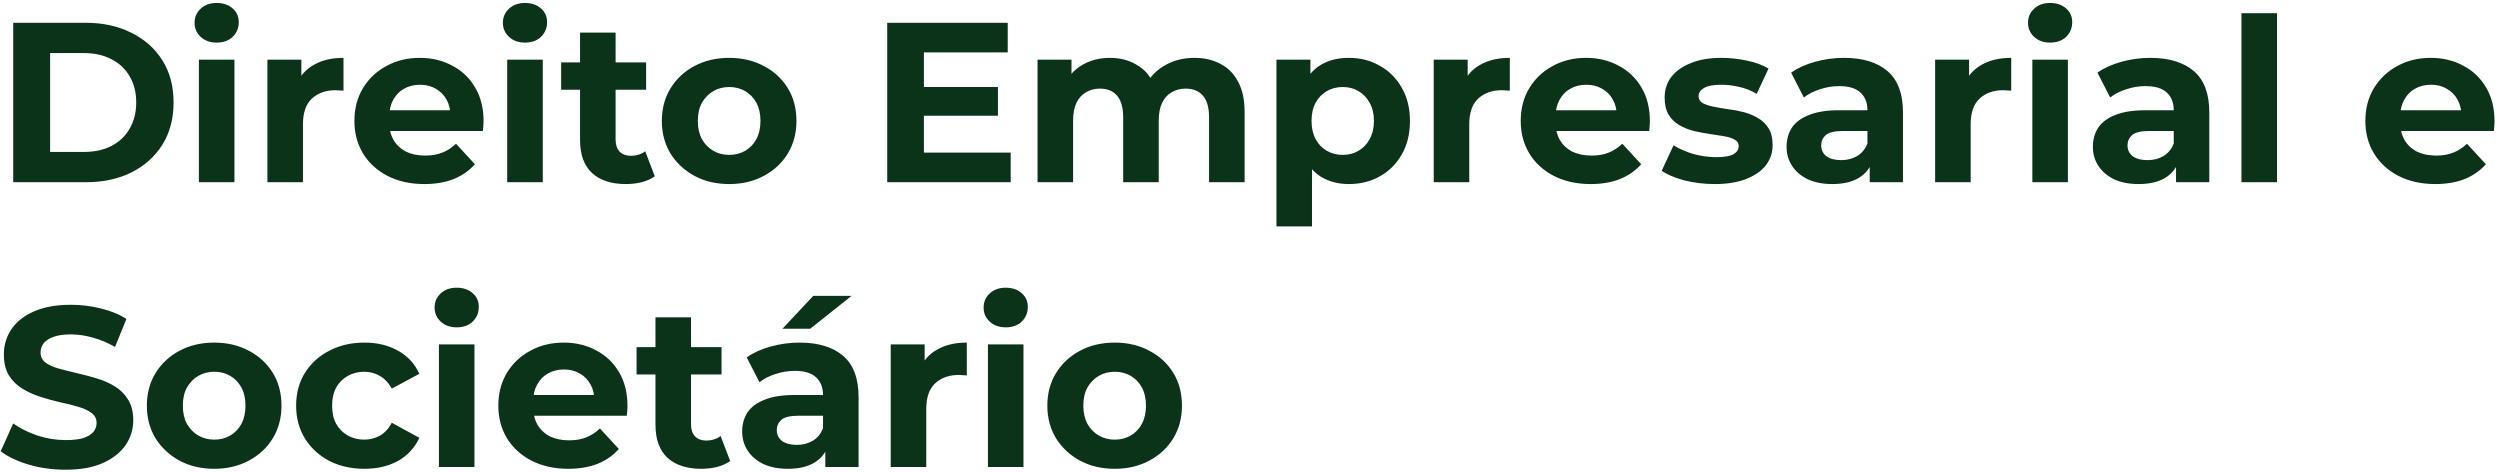 <svg xmlns="http://www.w3.org/2000/svg" width="439" height="83" viewBox="0 0 439 83" fill="none"><path d="M2.32 32V4H15.04C18.08 4 20.76 4.587 23.08 5.76C25.4 6.907 27.213 8.52 28.52 10.6C29.827 12.68 30.48 15.147 30.48 18C30.48 20.827 29.827 23.293 28.52 25.4C27.213 27.48 25.4 29.107 23.08 30.28C20.76 31.427 18.08 32 15.04 32H2.32ZM8.8 26.68H14.72C16.587 26.68 18.2 26.333 19.56 25.64C20.947 24.92 22.013 23.907 22.76 22.6C23.533 21.293 23.92 19.76 23.92 18C23.92 16.213 23.533 14.68 22.76 13.4C22.013 12.093 20.947 11.093 19.56 10.4C18.2 9.68 16.587 9.32 14.72 9.32H8.8V26.68ZM34.927 32V10.48H41.167V32H34.927ZM38.047 7.48C36.9 7.48 35.967 7.147 35.247 6.48C34.527 5.813 34.167 4.987 34.167 4C34.167 3.013 34.527 2.187 35.247 1.52C35.967 0.853 36.9 0.52 38.047 0.52C39.194 0.52 40.127 0.84 40.847 1.48C41.567 2.093 41.927 2.893 41.927 3.88C41.927 4.92 41.567 5.787 40.847 6.48C40.154 7.147 39.22 7.48 38.047 7.48ZM46.958 32V10.48H52.918V16.56L52.078 14.8C52.718 13.28 53.745 12.133 55.158 11.36C56.572 10.56 58.291 10.16 60.318 10.16V15.92C60.051 15.893 59.812 15.88 59.598 15.88C59.385 15.853 59.158 15.84 58.918 15.84C57.212 15.84 55.825 16.333 54.758 17.32C53.718 18.28 53.198 19.787 53.198 21.84V32H46.958ZM74.513 32.32C72.06 32.32 69.9 31.84 68.033 30.88C66.193 29.92 64.766 28.613 63.753 26.96C62.74 25.28 62.233 23.373 62.233 21.24C62.233 19.08 62.727 17.173 63.713 15.52C64.727 13.84 66.1 12.533 67.833 11.6C69.567 10.64 71.526 10.16 73.713 10.16C75.82 10.16 77.713 10.613 79.393 11.52C81.1 12.4 82.447 13.68 83.433 15.36C84.42 17.013 84.913 19 84.913 21.32C84.913 21.56 84.9 21.84 84.873 22.16C84.847 22.453 84.82 22.733 84.793 23H67.313V19.36H81.513L79.113 20.44C79.113 19.32 78.886 18.347 78.433 17.52C77.98 16.693 77.353 16.053 76.553 15.6C75.753 15.12 74.82 14.88 73.753 14.88C72.686 14.88 71.74 15.12 70.913 15.6C70.113 16.053 69.487 16.707 69.033 17.56C68.58 18.387 68.353 19.373 68.353 20.52V21.48C68.353 22.653 68.606 23.693 69.113 24.6C69.647 25.48 70.38 26.16 71.313 26.64C72.273 27.093 73.393 27.32 74.673 27.32C75.82 27.32 76.82 27.147 77.673 26.8C78.553 26.453 79.353 25.933 80.073 25.24L83.393 28.84C82.406 29.96 81.166 30.827 79.673 31.44C78.18 32.027 76.46 32.32 74.513 32.32ZM89.067 32V10.48H95.308V32H89.067ZM92.188 7.48C91.041 7.48 90.108 7.147 89.388 6.48C88.668 5.813 88.308 4.987 88.308 4C88.308 3.013 88.668 2.187 89.388 1.52C90.108 0.853 91.041 0.52 92.188 0.52C93.334 0.52 94.267 0.84 94.987 1.48C95.707 2.093 96.067 2.893 96.067 3.88C96.067 4.92 95.707 5.787 94.987 6.48C94.294 7.147 93.361 7.48 92.188 7.48ZM109.899 32.32C107.365 32.32 105.392 31.68 103.979 30.4C102.565 29.093 101.859 27.16 101.859 24.6V5.72H108.099V24.52C108.099 25.427 108.339 26.133 108.819 26.64C109.299 27.12 109.952 27.36 110.779 27.36C111.765 27.36 112.605 27.093 113.299 26.56L114.979 30.96C114.339 31.413 113.565 31.76 112.659 32C111.779 32.213 110.859 32.32 109.899 32.32ZM98.539 15.76V10.96H113.459V15.76H98.539ZM128.058 32.32C125.764 32.32 123.724 31.84 121.938 30.88C120.178 29.92 118.778 28.613 117.738 26.96C116.724 25.28 116.218 23.373 116.218 21.24C116.218 19.08 116.724 17.173 117.738 15.52C118.778 13.84 120.178 12.533 121.938 11.6C123.724 10.64 125.764 10.16 128.058 10.16C130.324 10.16 132.351 10.64 134.138 11.6C135.924 12.533 137.324 13.827 138.338 15.48C139.351 17.133 139.858 19.053 139.858 21.24C139.858 23.373 139.351 25.28 138.338 26.96C137.324 28.613 135.924 29.92 134.138 30.88C132.351 31.84 130.324 32.32 128.058 32.32ZM128.058 27.2C129.098 27.2 130.031 26.96 130.858 26.48C131.684 26 132.338 25.32 132.818 24.44C133.298 23.533 133.538 22.467 133.538 21.24C133.538 19.987 133.298 18.92 132.818 18.04C132.338 17.16 131.684 16.48 130.858 16C130.031 15.52 129.098 15.28 128.058 15.28C127.018 15.28 126.084 15.52 125.258 16C124.431 16.48 123.764 17.16 123.258 18.04C122.778 18.92 122.538 19.987 122.538 21.24C122.538 22.467 122.778 23.533 123.258 24.44C123.764 25.32 124.431 26 125.258 26.48C126.084 26.96 127.018 27.2 128.058 27.2ZM161.757 15.28H175.237V20.32H161.757V15.28ZM162.237 26.8H177.477V32H155.797V4H176.957V9.2H162.237V26.8ZM209.753 10.16C211.459 10.16 212.966 10.507 214.273 11.2C215.606 11.867 216.646 12.907 217.393 14.32C218.166 15.707 218.553 17.493 218.553 19.68V32H212.313V20.64C212.313 18.907 211.953 17.627 211.233 16.8C210.513 15.973 209.499 15.56 208.193 15.56C207.286 15.56 206.473 15.773 205.753 16.2C205.033 16.6 204.473 17.213 204.073 18.04C203.673 18.867 203.473 19.92 203.473 21.2V32H197.233V20.64C197.233 18.907 196.873 17.627 196.153 16.8C195.459 15.973 194.459 15.56 193.153 15.56C192.246 15.56 191.433 15.773 190.713 16.2C189.993 16.6 189.433 17.213 189.033 18.04C188.633 18.867 188.433 19.92 188.433 21.2V32H182.193V10.48H188.153V16.36L187.033 14.64C187.779 13.173 188.833 12.067 190.193 11.32C191.579 10.547 193.153 10.16 194.913 10.16C196.886 10.16 198.606 10.667 200.073 11.68C201.566 12.667 202.553 14.187 203.033 16.24L200.833 15.64C201.553 13.96 202.699 12.627 204.273 11.64C205.873 10.653 207.699 10.16 209.753 10.16ZM236.866 32.32C235.052 32.32 233.466 31.92 232.106 31.12C230.746 30.32 229.679 29.107 228.906 27.48C228.159 25.827 227.786 23.747 227.786 21.24C227.786 18.707 228.146 16.627 228.866 15C229.586 13.373 230.626 12.16 231.986 11.36C233.346 10.56 234.972 10.16 236.866 10.16C238.892 10.16 240.706 10.627 242.306 11.56C243.932 12.467 245.212 13.747 246.146 15.4C247.106 17.053 247.586 19 247.586 21.24C247.586 23.507 247.106 25.467 246.146 27.12C245.212 28.773 243.932 30.053 242.306 30.96C240.706 31.867 238.892 32.32 236.866 32.32ZM224.146 39.76V10.48H230.106V14.88L229.986 21.28L230.386 27.64V39.76H224.146ZM235.786 27.2C236.826 27.2 237.746 26.96 238.546 26.48C239.372 26 240.026 25.32 240.506 24.44C241.012 23.533 241.266 22.467 241.266 21.24C241.266 19.987 241.012 18.92 240.506 18.04C240.026 17.16 239.372 16.48 238.546 16C237.746 15.52 236.826 15.28 235.786 15.28C234.746 15.28 233.812 15.52 232.986 16C232.159 16.48 231.506 17.16 231.026 18.04C230.546 18.92 230.306 19.987 230.306 21.24C230.306 22.467 230.546 23.533 231.026 24.44C231.506 25.32 232.159 26 232.986 26.48C233.812 26.96 234.746 27.2 235.786 27.2ZM251.763 32V10.48H257.723V16.56L256.883 14.8C257.523 13.28 258.549 12.133 259.963 11.36C261.376 10.56 263.096 10.16 265.123 10.16V15.92C264.856 15.893 264.616 15.88 264.403 15.88C264.189 15.853 263.963 15.84 263.723 15.84C262.016 15.84 260.629 16.333 259.563 17.32C258.523 18.28 258.003 19.787 258.003 21.84V32H251.763ZM279.318 32.32C276.864 32.32 274.704 31.84 272.838 30.88C270.998 29.92 269.571 28.613 268.558 26.96C267.544 25.28 267.038 23.373 267.038 21.24C267.038 19.08 267.531 17.173 268.518 15.52C269.531 13.84 270.904 12.533 272.638 11.6C274.371 10.64 276.331 10.16 278.518 10.16C280.624 10.16 282.518 10.613 284.198 11.52C285.904 12.4 287.251 13.68 288.238 15.36C289.224 17.013 289.718 19 289.718 21.32C289.718 21.56 289.704 21.84 289.678 22.16C289.651 22.453 289.624 22.733 289.598 23H272.118V19.36H286.318L283.918 20.44C283.918 19.32 283.691 18.347 283.238 17.52C282.784 16.693 282.158 16.053 281.358 15.6C280.558 15.12 279.624 14.88 278.558 14.88C277.491 14.88 276.544 15.12 275.718 15.6C274.918 16.053 274.291 16.707 273.838 17.56C273.384 18.387 273.158 19.373 273.158 20.52V21.48C273.158 22.653 273.411 23.693 273.918 24.6C274.451 25.48 275.184 26.16 276.118 26.64C277.078 27.093 278.198 27.32 279.478 27.32C280.624 27.32 281.624 27.147 282.478 26.8C283.358 26.453 284.158 25.933 284.878 25.24L288.198 28.84C287.211 29.96 285.971 30.827 284.478 31.44C282.984 32.027 281.264 32.32 279.318 32.32ZM301.112 32.32C299.272 32.32 297.499 32.107 295.792 31.68C294.112 31.227 292.779 30.667 291.792 30L293.872 25.52C294.859 26.133 296.019 26.64 297.352 27.04C298.712 27.413 300.046 27.6 301.352 27.6C302.792 27.6 303.806 27.427 304.392 27.08C305.006 26.733 305.312 26.253 305.312 25.64C305.312 25.133 305.072 24.76 304.592 24.52C304.139 24.253 303.526 24.053 302.752 23.92C301.979 23.787 301.126 23.653 300.192 23.52C299.286 23.387 298.366 23.213 297.432 23C296.499 22.76 295.646 22.413 294.872 21.96C294.099 21.507 293.472 20.893 292.992 20.12C292.539 19.347 292.312 18.347 292.312 17.12C292.312 15.76 292.699 14.56 293.472 13.52C294.272 12.48 295.419 11.667 296.912 11.08C298.406 10.467 300.192 10.16 302.272 10.16C303.739 10.16 305.232 10.32 306.752 10.64C308.272 10.96 309.539 11.427 310.552 12.04L308.472 16.48C307.432 15.867 306.379 15.453 305.312 15.24C304.272 15 303.259 14.88 302.272 14.88C300.886 14.88 299.872 15.067 299.232 15.44C298.592 15.813 298.272 16.293 298.272 16.88C298.272 17.413 298.499 17.813 298.952 18.08C299.432 18.347 300.059 18.56 300.832 18.72C301.606 18.88 302.446 19.027 303.352 19.16C304.286 19.267 305.219 19.44 306.152 19.68C307.086 19.92 307.926 20.267 308.672 20.72C309.446 21.147 310.072 21.747 310.552 22.52C311.032 23.267 311.272 24.253 311.272 25.48C311.272 26.813 310.872 28 310.072 29.04C309.272 30.053 308.112 30.853 306.592 31.44C305.099 32.027 303.272 32.32 301.112 32.32ZM328.322 32V27.8L327.922 26.88V19.36C327.922 18.027 327.509 16.987 326.682 16.24C325.882 15.493 324.642 15.12 322.962 15.12C321.816 15.12 320.682 15.307 319.562 15.68C318.469 16.027 317.536 16.507 316.762 17.12L314.522 12.76C315.696 11.933 317.109 11.293 318.762 10.84C320.416 10.387 322.096 10.16 323.802 10.16C327.082 10.16 329.629 10.933 331.442 12.48C333.256 14.027 334.162 16.44 334.162 19.72V32H328.322ZM321.762 32.32C320.082 32.32 318.642 32.04 317.442 31.48C316.242 30.893 315.322 30.107 314.682 29.12C314.042 28.133 313.722 27.027 313.722 25.8C313.722 24.52 314.029 23.4 314.642 22.44C315.282 21.48 316.282 20.733 317.642 20.2C319.002 19.64 320.776 19.36 322.962 19.36H328.682V23H323.642C322.176 23 321.162 23.24 320.602 23.72C320.069 24.2 319.802 24.8 319.802 25.52C319.802 26.32 320.109 26.96 320.722 27.44C321.362 27.893 322.229 28.12 323.322 28.12C324.362 28.12 325.296 27.88 326.122 27.4C326.949 26.893 327.549 26.16 327.922 25.2L328.882 28.08C328.429 29.467 327.602 30.52 326.402 31.24C325.202 31.96 323.656 32.32 321.762 32.32ZM339.81 32V10.48H345.77V16.56L344.93 14.8C345.57 13.28 346.596 12.133 348.01 11.36C349.423 10.56 351.143 10.16 353.17 10.16V15.92C352.903 15.893 352.663 15.88 352.45 15.88C352.236 15.853 352.01 15.84 351.77 15.84C350.063 15.84 348.676 16.333 347.61 17.32C346.57 18.28 346.05 19.787 346.05 21.84V32H339.81ZM356.88 32V10.48H363.12V32H356.88ZM360 7.48C358.853 7.48 357.92 7.147 357.2 6.48C356.48 5.813 356.12 4.987 356.12 4C356.12 3.013 356.48 2.187 357.2 1.52C357.92 0.853 358.853 0.52 360 0.52C361.147 0.52 362.08 0.84 362.8 1.48C363.52 2.093 363.88 2.893 363.88 3.88C363.88 4.92 363.52 5.787 362.8 6.48C362.107 7.147 361.173 7.48 360 7.48ZM382.111 32V27.8L381.711 26.88V19.36C381.711 18.027 381.298 16.987 380.471 16.24C379.671 15.493 378.431 15.12 376.751 15.12C375.605 15.12 374.471 15.307 373.351 15.68C372.258 16.027 371.325 16.507 370.551 17.12L368.311 12.76C369.485 11.933 370.898 11.293 372.551 10.84C374.205 10.387 375.885 10.16 377.591 10.16C380.871 10.16 383.418 10.933 385.231 12.48C387.045 14.027 387.951 16.44 387.951 19.72V32H382.111ZM375.551 32.32C373.871 32.32 372.431 32.04 371.231 31.48C370.031 30.893 369.111 30.107 368.471 29.12C367.831 28.133 367.511 27.027 367.511 25.8C367.511 24.52 367.818 23.4 368.431 22.44C369.071 21.48 370.071 20.733 371.431 20.2C372.791 19.64 374.565 19.36 376.751 19.36H382.471V23H377.431C375.965 23 374.951 23.24 374.391 23.72C373.858 24.2 373.591 24.8 373.591 25.52C373.591 26.32 373.898 26.96 374.511 27.44C375.151 27.893 376.018 28.12 377.111 28.12C378.151 28.12 379.085 27.88 379.911 27.4C380.738 26.893 381.338 26.16 381.711 25.2L382.671 28.08C382.218 29.467 381.391 30.52 380.191 31.24C378.991 31.96 377.445 32.32 375.551 32.32ZM393.599 32V2.32H399.839V32H393.599ZM427.638 32.32C425.185 32.32 423.025 31.84 421.158 30.88C419.318 29.92 417.891 28.613 416.878 26.96C415.865 25.28 415.358 23.373 415.358 21.24C415.358 19.08 415.851 17.173 416.838 15.52C417.851 13.84 419.225 12.533 420.958 11.6C422.691 10.64 424.651 10.16 426.838 10.16C428.945 10.16 430.838 10.613 432.518 11.52C434.225 12.4 435.571 13.68 436.558 15.36C437.545 17.013 438.038 19 438.038 21.32C438.038 21.56 438.025 21.84 437.998 22.16C437.971 22.453 437.945 22.733 437.918 23H420.438V19.36H434.638L432.238 20.44C432.238 19.32 432.011 18.347 431.558 17.52C431.105 16.693 430.478 16.053 429.678 15.6C428.878 15.12 427.945 14.88 426.878 14.88C425.811 14.88 424.865 15.12 424.038 15.6C423.238 16.053 422.611 16.707 422.158 17.56C421.705 18.387 421.478 19.373 421.478 20.52V21.48C421.478 22.653 421.731 23.693 422.238 24.6C422.771 25.48 423.505 26.16 424.438 26.64C425.398 27.093 426.518 27.32 427.798 27.32C428.945 27.32 429.945 27.147 430.798 26.8C431.678 26.453 432.478 25.933 433.198 25.24L436.518 28.84C435.531 29.96 434.291 30.827 432.798 31.44C431.305 32.027 429.585 32.32 427.638 32.32ZM11.52 82.48C9.28 82.48 7.133 82.187 5.08 81.6C3.027 80.987 1.373 80.2 0.12 79.24L2.32 74.36C3.52 75.213 4.933 75.92 6.56 76.48C8.213 77.013 9.88 77.28 11.56 77.28C12.84 77.28 13.867 77.16 14.64 76.92C15.44 76.653 16.027 76.293 16.4 75.84C16.773 75.387 16.96 74.867 16.96 74.28C16.96 73.533 16.667 72.947 16.08 72.52C15.493 72.067 14.72 71.707 13.76 71.44C12.8 71.147 11.733 70.88 10.56 70.64C9.413 70.373 8.253 70.053 7.08 69.68C5.933 69.307 4.88 68.827 3.92 68.24C2.96 67.653 2.173 66.88 1.56 65.92C0.973 64.96 0.68 63.733 0.68 62.24C0.68 60.64 1.107 59.187 1.96 57.88C2.84 56.547 4.147 55.493 5.88 54.72C7.64 53.92 9.84 53.52 12.48 53.52C14.24 53.52 15.973 53.733 17.68 54.16C19.387 54.56 20.893 55.173 22.2 56L20.2 60.92C18.893 60.173 17.587 59.627 16.28 59.28C14.973 58.907 13.693 58.72 12.44 58.72C11.187 58.72 10.16 58.867 9.36 59.16C8.56 59.453 7.987 59.84 7.64 60.32C7.293 60.773 7.12 61.307 7.12 61.92C7.12 62.64 7.413 63.227 8 63.68C8.587 64.107 9.36 64.453 10.32 64.72C11.28 64.987 12.333 65.253 13.48 65.52C14.653 65.787 15.813 66.093 16.96 66.44C18.133 66.787 19.2 67.253 20.16 67.84C21.12 68.427 21.893 69.2 22.48 70.16C23.093 71.12 23.4 72.333 23.4 73.8C23.4 75.373 22.96 76.813 22.08 78.12C21.2 79.427 19.88 80.48 18.12 81.28C16.387 82.08 14.187 82.48 11.52 82.48ZM37.628 82.32C35.334 82.32 33.294 81.84 31.508 80.88C29.748 79.92 28.348 78.613 27.308 76.96C26.294 75.28 25.788 73.373 25.788 71.24C25.788 69.08 26.294 67.173 27.308 65.52C28.348 63.84 29.748 62.533 31.508 61.6C33.294 60.64 35.334 60.16 37.628 60.16C39.895 60.16 41.921 60.64 43.708 61.6C45.495 62.533 46.895 63.827 47.908 65.48C48.921 67.133 49.428 69.053 49.428 71.24C49.428 73.373 48.921 75.28 47.908 76.96C46.895 78.613 45.495 79.92 43.708 80.88C41.921 81.84 39.895 82.32 37.628 82.32ZM37.628 77.2C38.668 77.2 39.601 76.96 40.428 76.48C41.255 76 41.908 75.32 42.388 74.44C42.868 73.533 43.108 72.467 43.108 71.24C43.108 69.987 42.868 68.92 42.388 68.04C41.908 67.16 41.255 66.48 40.428 66C39.601 65.52 38.668 65.28 37.628 65.28C36.588 65.28 35.654 65.52 34.828 66C34.001 66.48 33.334 67.16 32.828 68.04C32.348 68.92 32.108 69.987 32.108 71.24C32.108 72.467 32.348 73.533 32.828 74.44C33.334 75.32 34.001 76 34.828 76.48C35.654 76.96 36.588 77.2 37.628 77.2ZM63.999 82.32C61.679 82.32 59.612 81.853 57.799 80.92C55.985 79.96 54.559 78.64 53.519 76.96C52.505 75.28 51.999 73.373 51.999 71.24C51.999 69.08 52.505 67.173 53.519 65.52C54.559 63.84 55.985 62.533 57.799 61.6C59.612 60.64 61.679 60.16 63.999 60.16C66.265 60.16 68.239 60.64 69.919 61.6C71.599 62.533 72.839 63.88 73.639 65.64L68.799 68.24C68.239 67.227 67.532 66.48 66.679 66C65.852 65.52 64.945 65.28 63.959 65.28C62.892 65.28 61.932 65.52 61.079 66C60.225 66.48 59.545 67.16 59.039 68.04C58.559 68.92 58.319 69.987 58.319 71.24C58.319 72.493 58.559 73.56 59.039 74.44C59.545 75.32 60.225 76 61.079 76.48C61.932 76.96 62.892 77.2 63.959 77.2C64.945 77.2 65.852 76.973 66.679 76.52C67.532 76.04 68.239 75.28 68.799 74.24L73.639 76.88C72.839 78.613 71.599 79.96 69.919 80.92C68.239 81.853 66.265 82.32 63.999 82.32ZM77.075 82V60.48H83.315V82H77.075ZM80.195 57.48C79.049 57.48 78.115 57.147 77.395 56.48C76.675 55.813 76.315 54.987 76.315 54C76.315 53.013 76.675 52.187 77.395 51.52C78.115 50.853 79.049 50.52 80.195 50.52C81.342 50.52 82.275 50.84 82.995 51.48C83.715 52.093 84.075 52.893 84.075 53.88C84.075 54.92 83.715 55.787 82.995 56.48C82.302 57.147 81.369 57.48 80.195 57.48ZM99.787 82.32C97.333 82.32 95.173 81.84 93.307 80.88C91.467 79.92 90.04 78.613 89.027 76.96C88.013 75.28 87.507 73.373 87.507 71.24C87.507 69.08 88 67.173 88.987 65.52C90 63.84 91.373 62.533 93.107 61.6C94.84 60.64 96.8 60.16 98.987 60.16C101.093 60.16 102.987 60.613 104.667 61.52C106.373 62.4 107.72 63.68 108.707 65.36C109.693 67.013 110.187 69 110.187 71.32C110.187 71.56 110.173 71.84 110.147 72.16C110.12 72.453 110.093 72.733 110.067 73H92.587V69.36H106.787L104.387 70.44C104.387 69.32 104.16 68.347 103.707 67.52C103.253 66.693 102.627 66.053 101.827 65.6C101.027 65.12 100.093 64.88 99.027 64.88C97.96 64.88 97.013 65.12 96.187 65.6C95.387 66.053 94.76 66.707 94.307 67.56C93.853 68.387 93.627 69.373 93.627 70.52V71.48C93.627 72.653 93.88 73.693 94.387 74.6C94.92 75.48 95.653 76.16 96.587 76.64C97.547 77.093 98.667 77.32 99.947 77.32C101.093 77.32 102.093 77.147 102.947 76.8C103.827 76.453 104.627 75.933 105.347 75.24L108.667 78.84C107.68 79.96 106.44 80.827 104.947 81.44C103.453 82.027 101.733 82.32 99.787 82.32ZM123.141 82.32C120.608 82.32 118.634 81.68 117.221 80.4C115.808 79.093 115.101 77.16 115.101 74.6V55.72H121.341V74.52C121.341 75.427 121.581 76.133 122.061 76.64C122.541 77.12 123.194 77.36 124.021 77.36C125.008 77.36 125.848 77.093 126.541 76.56L128.221 80.96C127.581 81.413 126.808 81.76 125.901 82C125.021 82.213 124.101 82.32 123.141 82.32ZM111.781 65.76V60.96H126.701V65.76H111.781ZM144.924 82V77.8L144.524 76.88V69.36C144.524 68.027 144.11 66.987 143.284 66.24C142.484 65.493 141.244 65.12 139.564 65.12C138.417 65.12 137.284 65.307 136.164 65.68C135.07 66.027 134.137 66.507 133.364 67.12L131.124 62.76C132.297 61.933 133.71 61.293 135.364 60.84C137.017 60.387 138.697 60.16 140.404 60.16C143.684 60.16 146.23 60.933 148.044 62.48C149.857 64.027 150.764 66.44 150.764 69.72V82H144.924ZM138.364 82.32C136.684 82.32 135.244 82.04 134.044 81.48C132.844 80.893 131.924 80.107 131.284 79.12C130.644 78.133 130.324 77.027 130.324 75.8C130.324 74.52 130.63 73.4 131.244 72.44C131.884 71.48 132.884 70.733 134.244 70.2C135.604 69.64 137.377 69.36 139.564 69.36H145.284V73H140.244C138.777 73 137.764 73.24 137.204 73.72C136.67 74.2 136.404 74.8 136.404 75.52C136.404 76.32 136.71 76.96 137.324 77.44C137.964 77.893 138.83 78.12 139.924 78.12C140.964 78.12 141.897 77.88 142.724 77.4C143.55 76.893 144.15 76.16 144.524 75.2L145.484 78.08C145.03 79.467 144.204 80.52 143.004 81.24C141.804 81.96 140.257 82.32 138.364 82.32ZM137.404 57.72L142.804 51.96H149.524L142.284 57.72H137.404ZM156.411 82V60.48H162.371V66.56L161.531 64.8C162.171 63.28 163.198 62.133 164.611 61.36C166.025 60.56 167.745 60.16 169.771 60.16V65.92C169.505 65.893 169.265 65.88 169.051 65.88C168.838 65.853 168.611 65.84 168.371 65.84C166.665 65.84 165.278 66.333 164.211 67.32C163.171 68.28 162.651 69.787 162.651 71.84V82H156.411ZM173.482 82V60.48H179.722V82H173.482ZM176.602 57.48C175.455 57.48 174.522 57.147 173.802 56.48C173.082 55.813 172.722 54.987 172.722 54C172.722 53.013 173.082 52.187 173.802 51.52C174.522 50.853 175.455 50.52 176.602 50.52C177.748 50.52 178.682 50.84 179.402 51.48C180.122 52.093 180.482 52.893 180.482 53.88C180.482 54.92 180.122 55.787 179.402 56.48C178.708 57.147 177.775 57.48 176.602 57.48ZM195.753 82.32C193.459 82.32 191.419 81.84 189.633 80.88C187.873 79.92 186.473 78.613 185.433 76.96C184.419 75.28 183.913 73.373 183.913 71.24C183.913 69.08 184.419 67.173 185.433 65.52C186.473 63.84 187.873 62.533 189.633 61.6C191.419 60.64 193.459 60.16 195.753 60.16C198.019 60.16 200.046 60.64 201.833 61.6C203.619 62.533 205.019 63.827 206.033 65.48C207.046 67.133 207.553 69.053 207.553 71.24C207.553 73.373 207.046 75.28 206.033 76.96C205.019 78.613 203.619 79.92 201.833 80.88C200.046 81.84 198.019 82.32 195.753 82.32ZM195.753 77.2C196.793 77.2 197.726 76.96 198.553 76.48C199.379 76 200.033 75.32 200.513 74.44C200.993 73.533 201.233 72.467 201.233 71.24C201.233 69.987 200.993 68.92 200.513 68.04C200.033 67.16 199.379 66.48 198.553 66C197.726 65.52 196.793 65.28 195.753 65.28C194.713 65.28 193.779 65.52 192.953 66C192.126 66.48 191.459 67.16 190.953 68.04C190.473 68.92 190.233 69.987 190.233 71.24C190.233 72.467 190.473 73.533 190.953 74.44C191.459 75.32 192.126 76 192.953 76.48C193.779 76.96 194.713 77.2 195.753 77.2Z" fill="#0A3319"></path></svg>